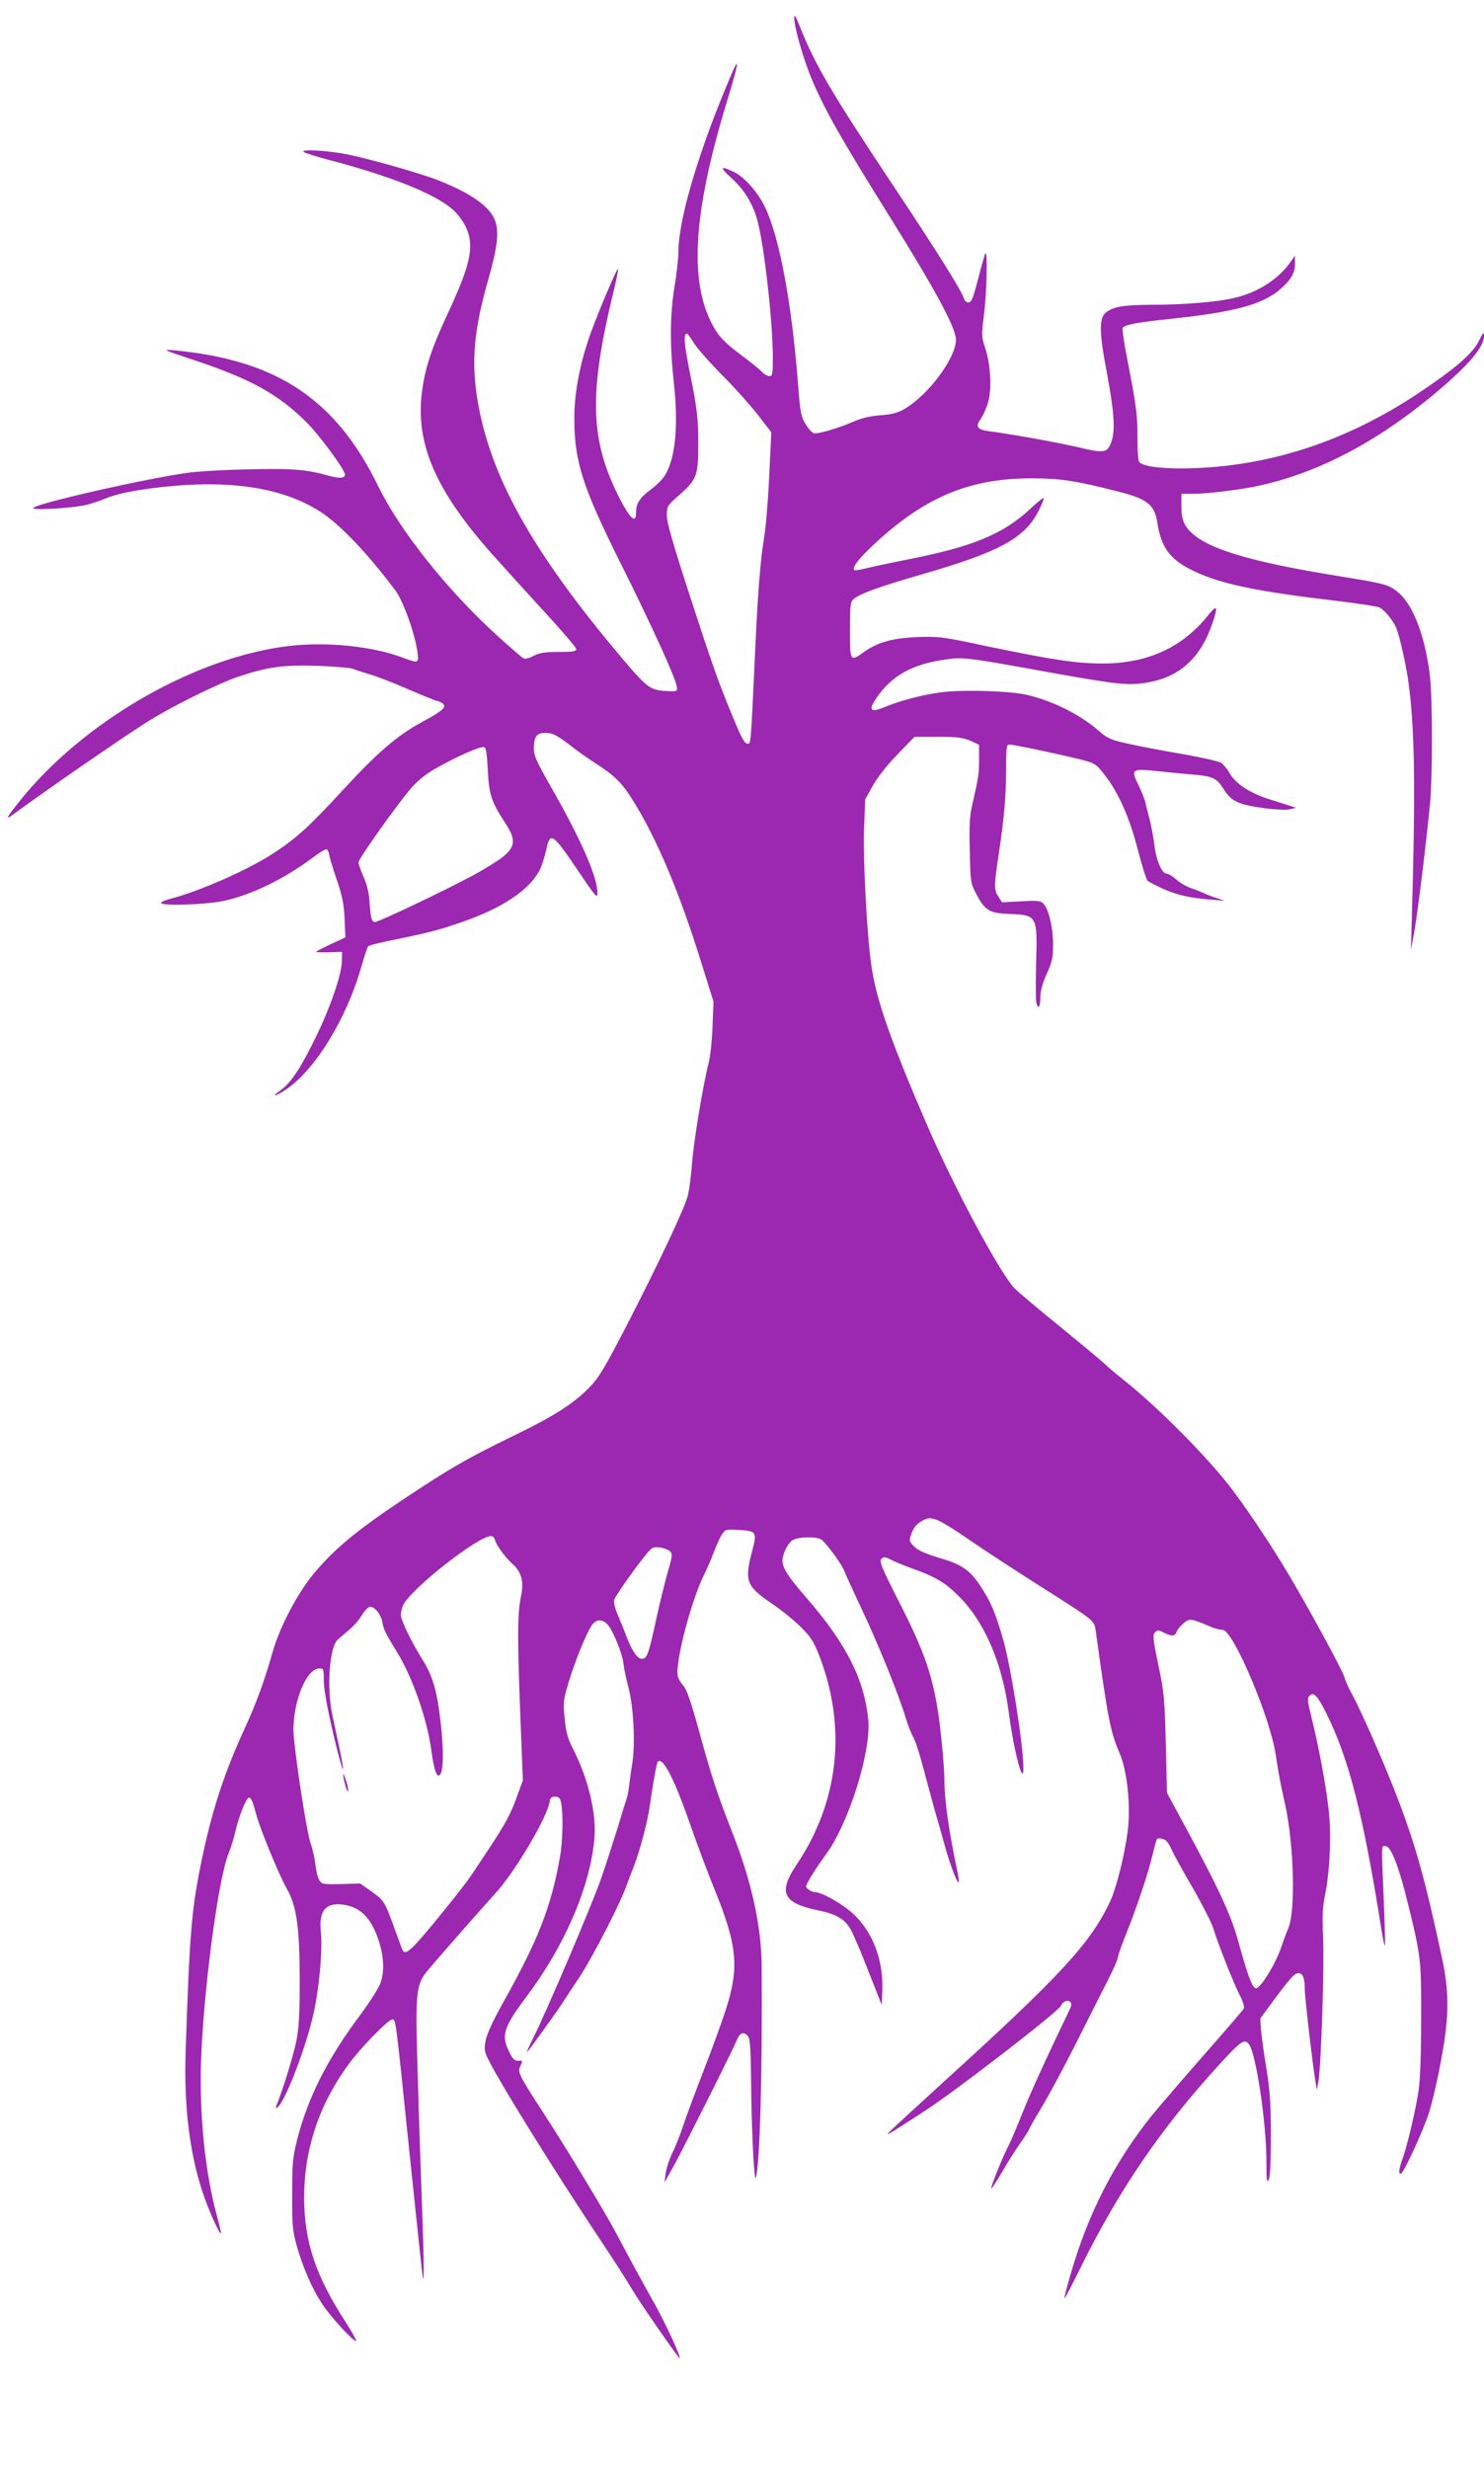<?xml version="1.0" standalone="no"?>
<!DOCTYPE svg PUBLIC "-//W3C//DTD SVG 20010904//EN"
 "http://www.w3.org/TR/2001/REC-SVG-20010904/DTD/svg10.dtd">
<svg version="1.0" xmlns="http://www.w3.org/2000/svg"
 width="770pt" height="1280pt" viewBox="0 0 770 1280"
 preserveAspectRatio="xMidYMid meet">
<g transform="translate(0,1280) scale(0.1,-0.1)"
fill="#9c27b0" stroke="none">
<path d="M4121 12709 c-1 -48 49 -222 95 -329 66 -154 151 -304 392 -690 244
-390 352 -590 352 -651 0 -96 -145 -290 -270 -361 -34 -19 -65 -27 -122 -31
-51 -4 -96 -14 -135 -31 -82 -36 -191 -68 -211 -62 -9 3 -29 25 -43 49 -23 38
-27 60 -38 202 -32 419 -96 763 -171 920 -37 78 -107 157 -163 184 -71 34 -74
24 -11 -33 68 -61 115 -140 137 -231 35 -140 77 -520 77 -700 0 -86 -2 -95
-18 -95 -11 0 -27 10 -38 21 -10 12 -61 53 -112 91 -64 47 -103 85 -126 121
-146 230 -127 601 65 1221 49 161 57 209 18 120 -170 -395 -279 -758 -279
-932 0 -31 -9 -111 -20 -177 -24 -147 -25 -304 -4 -496 25 -224 9 -395 -46
-484 -12 -20 -47 -54 -77 -76 -56 -42 -73 -70 -73 -120 0 -55 -30 -28 -82 71
-158 307 -165 546 -32 1089 14 57 23 105 21 107 -6 7 -124 -274 -156 -373 -47
-144 -71 -279 -71 -402 0 -224 42 -355 245 -761 158 -316 281 -587 287 -630 3
-24 1 -25 -44 -23 -93 3 -108 14 -240 170 -469 555 -689 950 -752 1349 -31
199 -16 359 59 620 48 169 56 248 31 307 -29 69 -127 137 -289 201 -93 37
-354 111 -477 136 -102 20 -243 28 -224 12 5 -5 65 -24 134 -42 320 -84 544
-174 639 -256 24 -21 54 -61 67 -88 47 -100 28 -192 -92 -450 -86 -184 -120
-288 -135 -412 -33 -266 72 -507 361 -833 47 -53 165 -183 262 -289 98 -106
178 -199 178 -207 0 -12 -18 -15 -90 -15 -72 0 -99 -4 -131 -20 -26 -14 -45
-18 -55 -12 -8 5 -71 59 -140 122 -255 232 -501 542 -612 770 -220 451 -527
655 -1062 704 -61 6 -54 2 110 -52 292 -97 436 -177 582 -323 68 -68 198 -245
198 -270 0 -19 -30 -20 -82 -6 -115 33 -191 39 -408 34 -118 -2 -258 -10 -310
-16 -220 -28 -852 -172 -817 -187 27 -10 222 4 282 20 28 8 67 21 88 30 58 25
153 45 299 61 352 39 626 -3 820 -128 100 -64 245 -215 390 -409 40 -53 102
-226 114 -319 8 -58 5 -59 -75 -29 -154 59 -394 84 -591 61 -490 -58 -1070
-392 -1402 -809 -61 -77 -70 -93 -39 -71 187 137 572 402 698 482 132 84 381
207 486 241 149 49 226 59 401 54 89 -3 172 -10 186 -15 14 -6 52 -18 85 -28
33 -9 121 -43 195 -75 74 -32 147 -62 162 -65 15 -4 29 -13 32 -21 6 -16 -20
-37 -123 -92 -122 -67 -226 -157 -402 -348 -173 -188 -240 -249 -359 -327
-133 -87 -385 -198 -537 -237 -29 -8 -50 -17 -47 -22 10 -16 236 -8 328 12
145 32 312 114 462 226 32 24 63 43 69 41 5 -2 11 -14 13 -28 2 -13 19 -71 39
-129 29 -85 37 -124 41 -203 l4 -97 -76 -35 c-42 -20 -76 -38 -76 -40 0 -2 30
-3 68 -2 l67 2 -1 -50 c-2 -68 -60 -238 -133 -387 -78 -161 -130 -240 -182
-278 -55 -39 -36 -39 24 1 151 100 317 370 393 641 15 51 30 97 34 102 5 4 48
16 97 26 215 44 255 54 368 92 222 74 370 170 425 277 12 24 27 71 34 105 20
96 33 87 159 -99 96 -143 107 -156 107 -126 0 85 -85 278 -244 556 -71 125
-86 157 -86 193 0 62 14 82 56 82 43 0 61 -9 139 -69 33 -26 87 -64 120 -85
106 -68 143 -105 201 -199 125 -201 239 -473 354 -841 l62 -199 -5 -126 c-2
-69 -11 -155 -20 -191 -30 -118 -77 -403 -86 -520 -5 -64 -15 -138 -21 -165
-16 -66 -153 -356 -320 -680 -117 -225 -142 -267 -195 -321 -81 -83 -186 -149
-395 -250 -240 -117 -322 -164 -570 -329 -245 -163 -365 -264 -468 -391 -84
-104 -169 -268 -206 -394 -43 -152 -87 -273 -146 -400 -105 -229 -166 -413
-220 -667 -56 -267 -66 -379 -87 -1016 -9 -278 21 -519 88 -722 30 -91 88
-220 95 -213 2 2 -8 44 -21 92 -60 219 -91 517 -82 796 12 361 87 935 141
1075 13 33 31 90 39 127 18 75 55 168 68 168 12 0 20 -17 39 -89 22 -80 118
-312 159 -385 50 -86 66 -201 66 -471 0 -183 -4 -248 -18 -320 -16 -75 -71
-255 -102 -329 -6 -14 -5 -17 4 -12 36 23 136 276 181 458 34 135 55 355 45
450 -13 111 25 157 118 143 85 -13 137 -63 176 -169 31 -84 38 -171 17 -232
-9 -28 -54 -99 -105 -168 -171 -228 -272 -427 -329 -648 -23 -93 -26 -121 -26
-283 -1 -155 2 -191 22 -262 31 -113 81 -229 135 -310 46 -69 165 -198 175
-189 2 3 -22 47 -55 98 -156 240 -214 415 -215 643 0 253 78 486 233 696 65
88 204 229 224 229 19 0 16 24 90 -695 36 -346 67 -637 69 -645 8 -32 5 131
-9 505 -8 215 -17 512 -21 660 -8 324 -3 361 59 434 65 77 285 327 350 398
101 111 269 396 279 473 2 19 9 25 28 25 19 0 26 -6 31 -30 12 -55 9 -199 -5
-280 -46 -260 -113 -433 -297 -760 -51 -91 -82 -159 -89 -193 -9 -50 -8 -57
21 -114 59 -116 331 -555 545 -877 101 -152 149 -226 199 -309 43 -72 238
-352 242 -349 7 7 -77 188 -130 282 -62 110 -133 240 -196 360 -59 111 -251
430 -381 630 -127 196 -135 211 -121 242 14 31 15 30 -11 29 -17 -1 -29 10
-45 44 -44 87 -32 127 89 289 198 263 330 569 352 818 12 129 -31 308 -109
462 -29 56 -38 88 -45 160 -9 84 -8 94 21 192 35 115 100 273 126 301 24 26
56 22 81 -11 29 -40 72 -148 77 -196 2 -22 13 -76 25 -120 27 -101 37 -292 21
-395 -7 -41 -14 -95 -17 -120 -3 -25 -8 -52 -11 -60 -3 -8 -25 -78 -48 -155
-24 -77 -63 -198 -88 -270 -47 -133 -285 -693 -351 -822 -20 -40 -34 -73 -32
-73 4 0 159 215 191 266 11 17 47 72 80 121 65 97 212 381 246 478 12 33 30
80 40 105 28 72 69 226 79 298 16 115 37 232 43 239 27 26 88 -94 172 -337 32
-91 86 -236 121 -322 121 -296 131 -410 58 -633 -23 -71 -76 -215 -117 -320
-40 -104 -87 -228 -102 -275 -15 -47 -41 -111 -57 -143 -15 -31 -31 -79 -34
-105 l-6 -47 53 95 c56 104 300 589 323 645 16 38 36 44 57 18 11 -12 14 -64
16 -217 2 -265 16 -548 25 -516 21 74 34 546 30 1101 -2 205 -53 438 -153 690
-77 196 -109 294 -174 532 -40 145 -62 208 -79 227 -13 14 -26 36 -29 49 -16
67 69 394 139 533 13 26 35 76 48 112 14 35 32 77 42 91 17 26 21 27 86 23 94
-5 97 -10 70 -112 -40 -152 -30 -179 99 -267 52 -35 121 -91 154 -124 50 -50
67 -75 94 -144 146 -374 105 -759 -115 -1087 -98 -146 -73 -200 110 -238 96
-20 139 -45 170 -99 13 -23 55 -121 92 -217 l69 -175 3 75 c6 155 -47 298
-147 394 -56 53 -166 116 -202 116 -8 0 -24 6 -34 14 -18 13 -17 15 10 62 16
27 52 81 80 119 118 160 236 534 220 699 -20 209 -114 395 -324 636 -93 107
-121 151 -121 189 0 34 26 87 51 105 28 19 128 22 152 3 27 -21 104 -126 117
-160 7 -18 47 -106 90 -197 85 -179 196 -453 229 -565 11 -38 29 -83 39 -100
10 -16 33 -86 51 -155 18 -69 46 -170 61 -225 16 -55 40 -140 54 -190 25 -91
63 -191 70 -184 3 2 -1 31 -8 64 -42 196 -66 365 -66 468 0 40 -7 133 -15 207
-30 291 -70 420 -216 707 -95 186 -108 218 -96 231 12 12 20 11 53 -6 22 -11
71 -31 111 -45 113 -41 164 -70 229 -134 140 -134 235 -352 269 -617 25 -190
74 -379 75 -286 1 115 -64 526 -105 670 -42 144 -64 196 -121 282 -50 74 -93
105 -184 133 -106 32 -137 46 -161 71 -22 24 -23 26 -9 66 11 28 26 47 51 61
32 18 41 20 75 9 22 -6 95 -51 164 -99 69 -48 233 -155 365 -239 300 -190 292
-184 300 -237 64 -462 76 -524 124 -636 40 -91 59 -277 42 -407 -18 -132 -58
-290 -91 -362 -101 -216 -258 -386 -870 -941 -129 -118 -248 -227 -265 -244
-37 -37 -39 -39 172 98 160 103 692 514 707 545 11 24 36 34 49 21 7 -7 7 -18
0 -33 -125 -260 -210 -446 -248 -543 -26 -66 -58 -140 -70 -165 -31 -58 -97
-222 -92 -227 2 -2 27 36 55 84 28 49 71 117 96 152 25 36 46 68 46 72 0 4 30
56 66 116 36 59 116 209 179 333 62 124 136 270 164 325 28 55 51 107 51 116
0 8 18 60 40 115 54 132 116 317 140 416 10 44 21 83 24 85 3 3 16 3 29 -1 17
-4 31 -21 45 -53 12 -27 62 -118 112 -203 49 -85 97 -180 106 -209 20 -69 106
-287 140 -352 15 -30 22 -55 17 -63 -4 -8 -98 -117 -208 -242 -110 -125 -230
-265 -268 -311 -196 -245 -331 -508 -423 -827 -19 -65 -33 -120 -31 -122 2 -2
41 72 86 164 197 399 419 723 719 1050 112 122 129 133 152 104 36 -44 90
-400 91 -601 0 -104 2 -122 12 -101 8 17 11 94 11 230 0 164 -5 233 -23 345
-13 77 -25 167 -28 200 l-4 60 87 118 c66 88 92 117 109 117 25 0 35 -22 35
-84 0 -41 45 -428 57 -486 l6 -35 8 45 c14 85 31 605 24 745 -5 112 -3 156 10
220 26 126 34 322 18 450 -15 130 -53 331 -88 470 -21 86 -23 102 -10 114 21
21 40 1 85 -88 120 -240 194 -531 290 -1139 7 -40 14 -72 16 -70 2 3 -1 107
-6 234 -13 311 -14 286 12 282 26 -4 65 -103 109 -280 72 -290 74 -309 73
-613 0 -166 -5 -317 -13 -370 -13 -93 -58 -287 -86 -364 -17 -48 -19 -71 -7
-71 14 0 119 229 147 318 30 99 70 292 85 412 17 139 12 244 -15 375 -92 430
-142 609 -250 885 -63 161 -174 412 -219 495 -19 33 -36 73 -40 89 -9 35 -207
398 -309 565 -93 154 -218 338 -291 431 -131 166 -378 413 -545 545 -35 28
-79 64 -97 82 -19 18 -125 106 -236 197 -112 90 -217 179 -235 198 -76 80
-313 521 -454 848 -191 442 -264 652 -288 825 -23 158 -43 543 -38 700 l6 160
38 69 c23 42 73 106 128 163 l90 93 121 0 c101 0 129 -4 168 -20 l46 -21 0
-75 c0 -75 -2 -91 -35 -235 -14 -60 -17 -109 -13 -241 3 -161 4 -167 34 -224
43 -82 68 -98 162 -102 155 -6 155 -5 148 -257 -2 -101 -2 -193 1 -204 10 -37
21 -22 21 27 0 33 10 72 33 123 29 64 33 85 33 154 0 87 -23 183 -51 211 -15
14 -32 16 -116 11 l-98 -5 -20 31 c-22 36 -22 52 5 232 27 184 36 284 36 423
0 119 2 132 18 132 24 0 332 -66 397 -85 47 -13 59 -23 101 -78 71 -93 127
-222 169 -387 21 -80 43 -150 49 -156 6 -6 44 -25 83 -43 72 -32 143 -48 258
-56 l60 -5 -45 15 c-25 8 -54 19 -65 25 -11 5 -40 17 -64 25 -24 8 -59 28 -77
45 -19 16 -41 30 -49 30 -26 0 -55 66 -65 147 -6 44 -17 106 -26 139 -9 32
-18 70 -21 84 -3 14 -18 53 -35 88 -42 85 -38 88 99 74 59 -7 142 -14 183 -18
102 -8 123 -18 159 -75 22 -36 43 -55 75 -69 52 -24 230 -46 271 -35 l30 7
-25 8 c-14 5 -63 20 -110 35 -103 32 -178 81 -209 135 -12 22 -33 47 -45 55
-12 8 -101 28 -197 45 -96 16 -222 40 -280 53 -97 21 -111 28 -158 68 -93 82
-232 152 -366 185 -87 22 -344 30 -457 14 -96 -13 -206 -42 -296 -79 -67 -27
-77 -11 -34 51 81 117 186 175 359 199 91 13 115 10 533 -66 351 -63 413 -70
505 -55 173 27 283 126 345 306 31 90 26 103 -19 47 -134 -169 -315 -253 -550
-253 -134 0 -256 18 -602 90 -230 49 -250 51 -359 47 -129 -5 -206 -27 -277
-77 -72 -52 -73 -50 -73 113 0 127 2 146 18 160 30 28 133 65 351 128 407 117
539 189 610 331 17 34 29 63 26 66 -2 3 -34 -23 -69 -56 -141 -131 -298 -196
-633 -262 -87 -17 -184 -38 -217 -46 -32 -8 -60 -13 -63 -10 -13 12 15 51 85
118 269 256 505 358 832 358 152 0 229 -12 442 -66 161 -40 198 -69 213 -164
20 -132 69 -195 196 -254 141 -65 323 -103 732 -151 114 -14 216 -29 226 -35
26 -14 69 -67 85 -104 18 -44 53 -197 65 -291 32 -240 36 -551 16 -1230 l-4
-150 19 105 c18 106 60 450 80 655 13 143 13 528 0 653 -22 199 -83 366 -158
434 -51 46 -69 51 -297 88 -433 69 -664 133 -764 212 -54 42 -71 78 -71 150
l0 68 63 0 c76 0 260 23 354 45 331 76 655 256 977 543 119 107 176 182 176
230 -1 23 -5 19 -28 -28 -32 -64 -124 -143 -310 -267 -366 -244 -753 -374
-1159 -390 -149 -6 -261 5 -290 29 -8 6 -11 48 -11 126 0 124 -6 167 -53 409
-17 84 -27 157 -24 163 10 16 73 28 230 45 352 36 502 77 594 161 52 47 71 82
70 131 l0 38 -17 -25 c-64 -94 -168 -163 -294 -194 -87 -21 -261 -36 -428 -36
-148 -1 -200 -9 -239 -38 -40 -29 -39 -101 4 -325 36 -194 42 -288 22 -346
-21 -60 -37 -62 -172 -30 -108 25 -344 68 -468 84 -57 8 -67 24 -39 62 11 16
28 52 37 81 22 68 16 201 -13 287 -19 57 -20 65 -7 170 15 114 20 333 8 322
-3 -4 -20 -62 -37 -130 -24 -93 -35 -123 -48 -125 -12 -2 -22 6 -28 24 -20 52
-144 249 -363 578 -322 483 -410 633 -488 831 -20 50 -28 62 -28 44z m-518
-1691 c19 -29 86 -105 149 -168 63 -63 145 -155 182 -203 l68 -88 -11 -232
c-6 -128 -18 -268 -26 -312 -18 -107 -32 -271 -45 -555 -26 -553 -23 -515 -43
-515 -13 0 -29 29 -63 110 -86 206 -112 280 -233 651 -88 271 -121 385 -121
421 0 48 1 51 66 108 89 78 97 100 97 260 1 129 -7 195 -43 370 -31 155 -35
205 -15 205 3 0 20 -24 38 -52z m-1072 -2208 c6 -127 18 -167 90 -276 55 -84
54 -120 -5 -171 -24 -21 -95 -65 -157 -99 -157 -84 -493 -244 -513 -244 -18 0
-23 19 -29 111 -3 43 -14 87 -31 124 -14 32 -26 65 -26 74 1 20 206 308 276
388 36 40 77 73 137 106 106 59 217 107 237 104 12 -2 16 -26 21 -117z m38
-3995 c4 -24 54 -91 92 -125 44 -39 58 -90 43 -162 -19 -90 -20 -208 -5 -600
l14 -358 -28 -77 c-31 -89 -64 -152 -145 -273 -31 -47 -73 -110 -93 -140 -20
-30 -84 -113 -143 -185 -178 -219 -202 -240 -219 -197 -3 9 -22 60 -41 112
-48 132 -52 138 -117 184 l-58 41 -99 -3 c-94 -2 -100 -1 -113 20 -8 13 -17
48 -20 78 -3 30 -14 82 -26 115 -18 54 -70 381 -86 545 -16 157 59 360 132
360 22 0 23 -4 23 -62 0 -40 17 -139 47 -267 48 -207 73 -267 33 -79 -12 57
-28 132 -36 168 -30 147 -14 355 30 391 79 66 98 85 123 124 15 25 35 45 44
45 24 0 56 -41 63 -80 7 -39 15 -55 74 -152 83 -133 161 -359 181 -519 13 -95
27 -137 43 -121 20 20 21 128 4 277 -19 162 -41 238 -97 326 -56 90 -109 199
-109 226 0 12 4 33 10 47 30 80 398 369 460 362 8 0 16 -10 19 -21z m908 -58
c13 -13 12 -26 -11 -103 -14 -49 -42 -161 -61 -249 -41 -187 -48 -205 -75
-205 -23 0 -50 39 -81 120 -11 30 -32 80 -45 111 -14 34 -21 65 -17 75 7 22
111 169 163 232 33 41 38 43 74 39 21 -3 45 -12 53 -20z m2805 -391 c21 -9 48
-16 62 -16 54 0 248 -456 276 -651 13 -90 22 -137 49 -258 45 -209 54 -548 16
-637 -9 -21 -26 -66 -37 -99 -27 -82 -104 -208 -129 -213 -19 -4 -41 52 -94
243 -37 136 -102 276 -286 615 l-84 155 -6 255 c-6 236 -9 267 -39 409 -28
135 -30 155 -17 168 13 13 18 13 45 -1 41 -21 59 -20 67 4 3 10 19 30 36 44
32 27 37 26 141 -18z"/>
<path d="M1781 3600 c-1 -22 20 -93 25 -87 3 3 -1 27 -10 53 -8 27 -15 42 -15
34z"/>
</g>
</svg>

